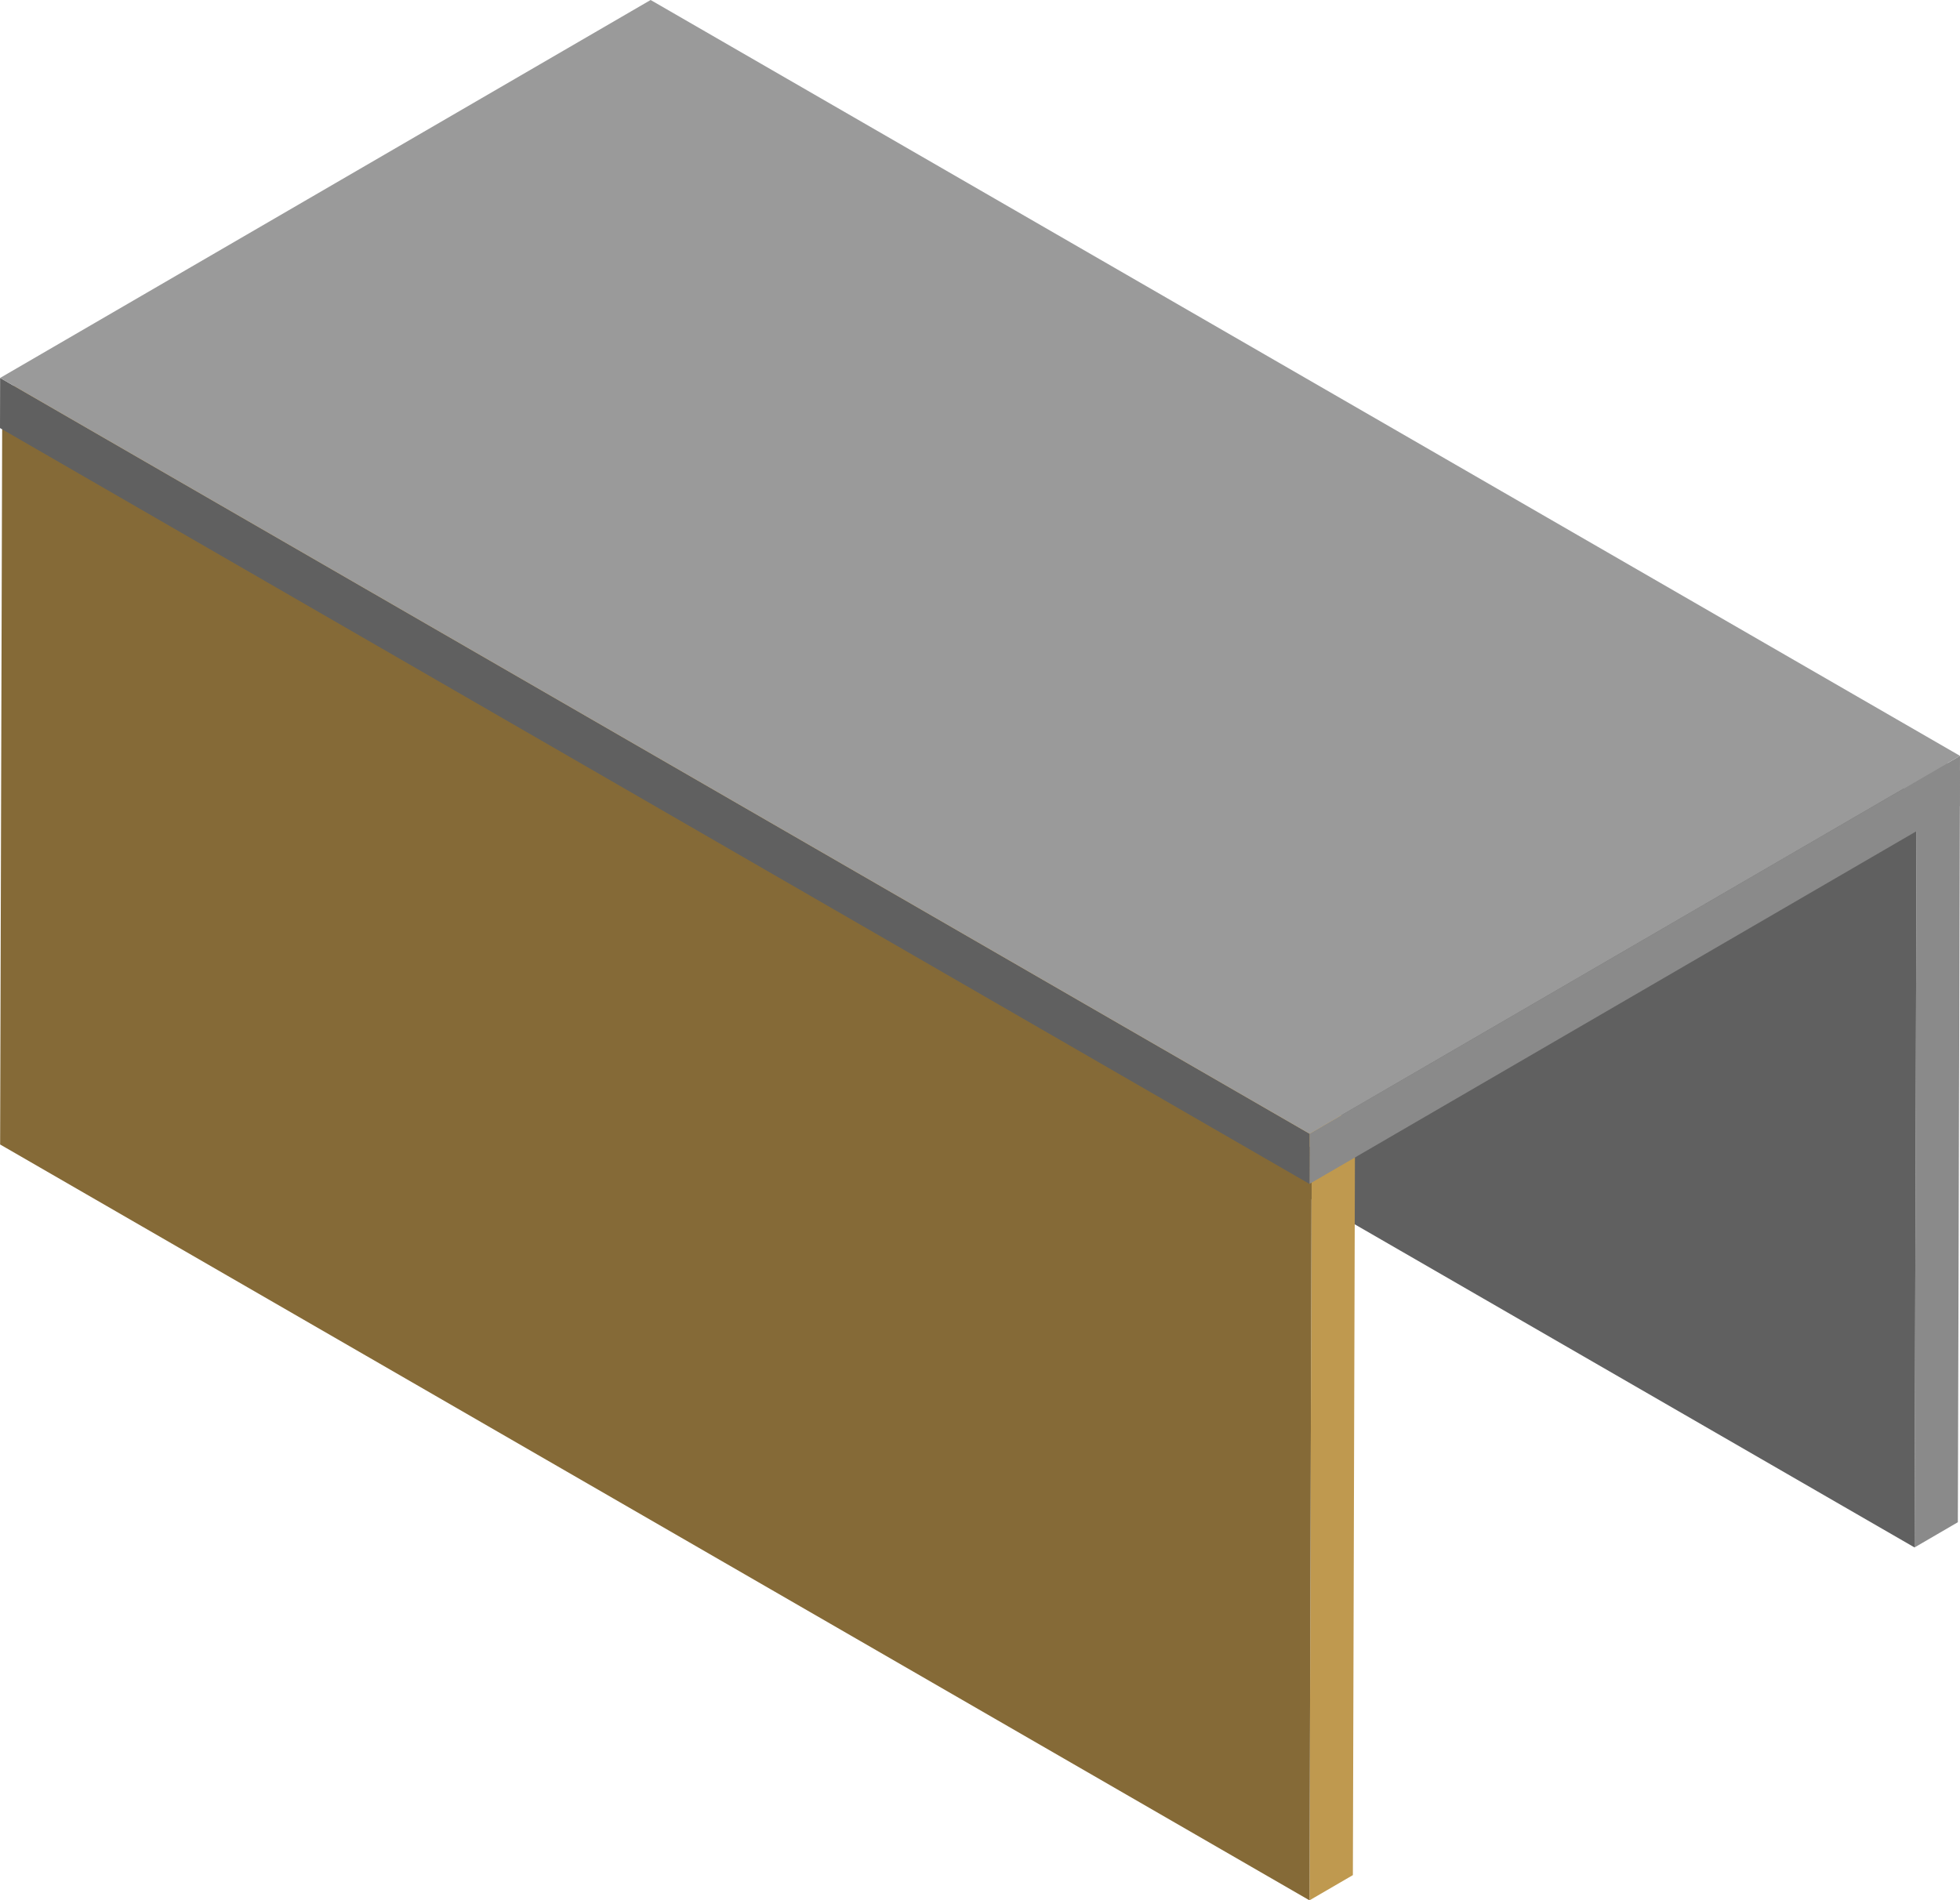 <svg xmlns="http://www.w3.org/2000/svg" viewBox="0 0 318.57 308.94"><defs><style>.cls-1{isolation:isolate;}.cls-2{fill:#8a8a8a;}.cls-3{fill:#9a9a9a;}.cls-4{fill:#606060;}.cls-5{fill:#bf994f;}.cls-6{fill:#d6ab59;}.cls-7{fill:#856a37;}</style></defs><title>лево 2</title><g id="Слой_2" data-name="Слой 2"><g id="Слой_1-2" data-name="Слой 1"><g class="cls-1"><polygon class="cls-2" points="311.52 129.3 318.57 125.2 318.22 247.47 311.18 251.57 311.52 129.3"/><polygon class="cls-3" points="98.7 6.43 105.75 2.33 318.57 125.2 311.52 129.3 98.7 6.43"/><polygon class="cls-4" points="311.52 129.3 311.18 251.57 98.36 128.7 98.7 6.43 311.52 129.3"/></g><g class="cls-1"><polygon class="cls-5" points="213.19 186.66 220.24 182.56 219.89 304.84 212.84 308.94 213.19 186.66"/><polygon class="cls-6" points="0.37 63.79 7.42 59.69 220.24 182.56 213.19 186.66 0.37 63.79"/><polygon class="cls-7" points="213.19 186.66 212.84 308.94 0.02 186.06 0.37 63.79 213.19 186.66"/></g><g class="cls-1"><polygon class="cls-2" points="318.57 122.88 318.55 131.03 212.83 192.47 212.85 184.31 318.57 122.88"/><polygon class="cls-4" points="212.85 184.31 212.83 192.47 0 69.59 0.02 61.44 212.85 184.31"/><polygon class="cls-3" points="318.57 122.88 212.85 184.31 0.02 61.44 105.75 0 318.57 122.88"/></g></g></g></svg>